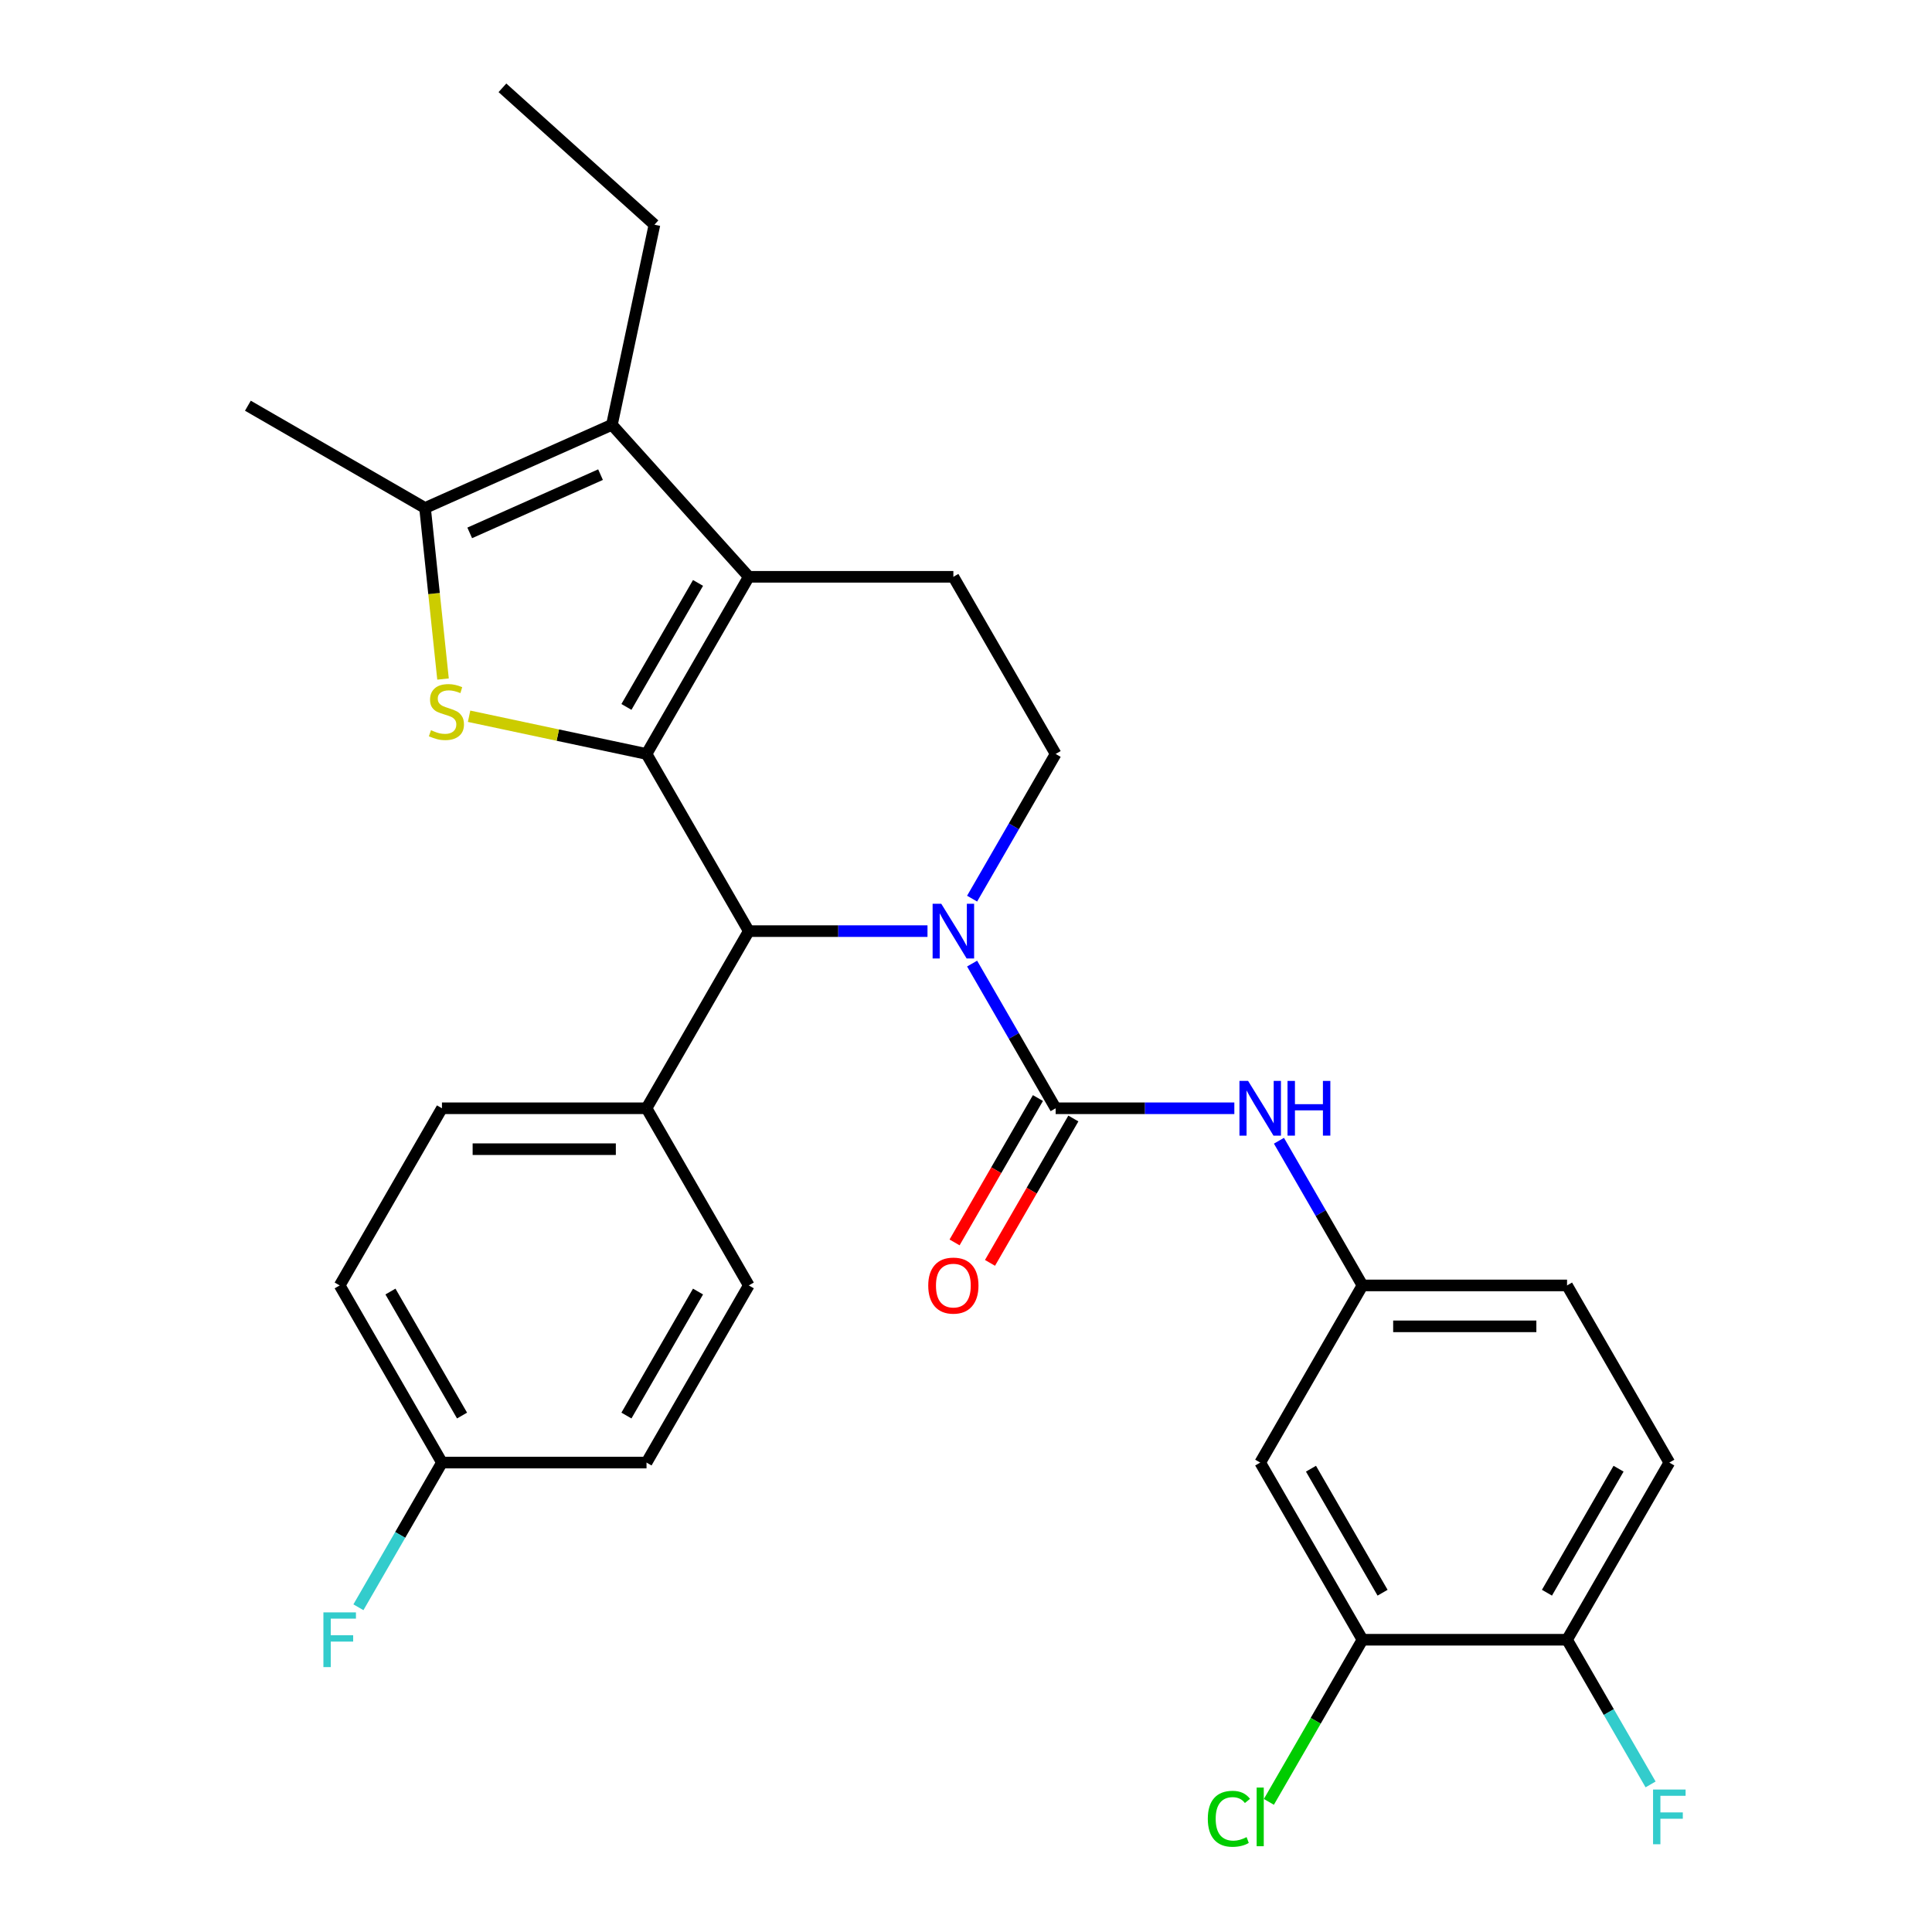 <?xml version='1.0' encoding='iso-8859-1'?>
<svg version='1.1' baseProfile='full'
              xmlns='http://www.w3.org/2000/svg'
                      xmlns:rdkit='http://www.rdkit.org/xml'
                      xmlns:xlink='http://www.w3.org/1999/xlink'
                  xml:space='preserve'
width='1000px' height='1000px' viewBox='0 0 1000 1000'>
<!-- END OF HEADER -->
<rect style='opacity:1.0;fill:#FFFFFF;stroke:none' width='1000' height='1000' x='0' y='0'> </rect>
<path class='bond-0' d='M 334.637,390.249 L 387.577,298.554' style='fill:none;fill-rule:evenodd;stroke:#000000;stroke-width:6px;stroke-linecap:butt;stroke-linejoin:miter;stroke-opacity:1' />
<path class='bond-0' d='M 324.239,365.907 L 361.297,301.72' style='fill:none;fill-rule:evenodd;stroke:#000000;stroke-width:6px;stroke-linecap:butt;stroke-linejoin:miter;stroke-opacity:1' />
<path class='bond-2' d='M 334.637,390.249 L 288.717,380.489' style='fill:none;fill-rule:evenodd;stroke:#000000;stroke-width:6px;stroke-linecap:butt;stroke-linejoin:miter;stroke-opacity:1' />
<path class='bond-2' d='M 288.717,380.489 L 242.797,370.728' style='fill:none;fill-rule:evenodd;stroke:#CCCC00;stroke-width:6px;stroke-linecap:butt;stroke-linejoin:miter;stroke-opacity:1' />
<path class='bond-4' d='M 334.637,390.249 L 387.577,481.945' style='fill:none;fill-rule:evenodd;stroke:#000000;stroke-width:6px;stroke-linecap:butt;stroke-linejoin:miter;stroke-opacity:1' />
<path class='bond-5' d='M 387.577,298.554 L 316.729,219.869' style='fill:none;fill-rule:evenodd;stroke:#000000;stroke-width:6px;stroke-linecap:butt;stroke-linejoin:miter;stroke-opacity:1' />
<path class='bond-9' d='M 387.577,298.554 L 493.458,298.554' style='fill:none;fill-rule:evenodd;stroke:#000000;stroke-width:6px;stroke-linecap:butt;stroke-linejoin:miter;stroke-opacity:1' />
<path class='bond-1' d='M 480.071,481.945 L 433.824,481.945' style='fill:none;fill-rule:evenodd;stroke:#0000FF;stroke-width:6px;stroke-linecap:butt;stroke-linejoin:miter;stroke-opacity:1' />
<path class='bond-1' d='M 433.824,481.945 L 387.577,481.945' style='fill:none;fill-rule:evenodd;stroke:#000000;stroke-width:6px;stroke-linecap:butt;stroke-linejoin:miter;stroke-opacity:1' />
<path class='bond-3' d='M 503.161,498.752 L 524.78,536.196' style='fill:none;fill-rule:evenodd;stroke:#0000FF;stroke-width:6px;stroke-linecap:butt;stroke-linejoin:miter;stroke-opacity:1' />
<path class='bond-3' d='M 524.78,536.196 L 546.398,573.64' style='fill:none;fill-rule:evenodd;stroke:#000000;stroke-width:6px;stroke-linecap:butt;stroke-linejoin:miter;stroke-opacity:1' />
<path class='bond-8' d='M 503.161,465.138 L 524.78,427.694' style='fill:none;fill-rule:evenodd;stroke:#0000FF;stroke-width:6px;stroke-linecap:butt;stroke-linejoin:miter;stroke-opacity:1' />
<path class='bond-8' d='M 524.78,427.694 L 546.398,390.249' style='fill:none;fill-rule:evenodd;stroke:#000000;stroke-width:6px;stroke-linecap:butt;stroke-linejoin:miter;stroke-opacity:1' />
<path class='bond-6' d='M 229.308,351.469 L 224.655,307.202' style='fill:none;fill-rule:evenodd;stroke:#CCCC00;stroke-width:6px;stroke-linecap:butt;stroke-linejoin:miter;stroke-opacity:1' />
<path class='bond-6' d='M 224.655,307.202 L 220.002,262.935' style='fill:none;fill-rule:evenodd;stroke:#000000;stroke-width:6px;stroke-linecap:butt;stroke-linejoin:miter;stroke-opacity:1' />
<path class='bond-7' d='M 546.398,573.64 L 592.645,573.64' style='fill:none;fill-rule:evenodd;stroke:#000000;stroke-width:6px;stroke-linecap:butt;stroke-linejoin:miter;stroke-opacity:1' />
<path class='bond-7' d='M 592.645,573.64 L 638.892,573.64' style='fill:none;fill-rule:evenodd;stroke:#0000FF;stroke-width:6px;stroke-linecap:butt;stroke-linejoin:miter;stroke-opacity:1' />
<path class='bond-13' d='M 537.229,568.346 L 515.656,605.71' style='fill:none;fill-rule:evenodd;stroke:#000000;stroke-width:6px;stroke-linecap:butt;stroke-linejoin:miter;stroke-opacity:1' />
<path class='bond-13' d='M 515.656,605.71 L 494.084,643.074' style='fill:none;fill-rule:evenodd;stroke:#FF0000;stroke-width:6px;stroke-linecap:butt;stroke-linejoin:miter;stroke-opacity:1' />
<path class='bond-13' d='M 555.568,578.934 L 533.996,616.298' style='fill:none;fill-rule:evenodd;stroke:#000000;stroke-width:6px;stroke-linecap:butt;stroke-linejoin:miter;stroke-opacity:1' />
<path class='bond-13' d='M 533.996,616.298 L 512.423,653.663' style='fill:none;fill-rule:evenodd;stroke:#FF0000;stroke-width:6px;stroke-linecap:butt;stroke-linejoin:miter;stroke-opacity:1' />
<path class='bond-12' d='M 387.577,481.945 L 334.637,573.64' style='fill:none;fill-rule:evenodd;stroke:#000000;stroke-width:6px;stroke-linecap:butt;stroke-linejoin:miter;stroke-opacity:1' />
<path class='bond-23' d='M 316.729,219.869 L 338.743,116.303' style='fill:none;fill-rule:evenodd;stroke:#000000;stroke-width:6px;stroke-linecap:butt;stroke-linejoin:miter;stroke-opacity:1' />
<path class='bond-29' d='M 316.729,219.869 L 220.002,262.935' style='fill:none;fill-rule:evenodd;stroke:#000000;stroke-width:6px;stroke-linecap:butt;stroke-linejoin:miter;stroke-opacity:1' />
<path class='bond-29' d='M 310.833,245.675 L 243.125,275.821' style='fill:none;fill-rule:evenodd;stroke:#000000;stroke-width:6px;stroke-linecap:butt;stroke-linejoin:miter;stroke-opacity:1' />
<path class='bond-26' d='M 220.002,262.935 L 128.307,209.995' style='fill:none;fill-rule:evenodd;stroke:#000000;stroke-width:6px;stroke-linecap:butt;stroke-linejoin:miter;stroke-opacity:1' />
<path class='bond-14' d='M 661.982,590.447 L 683.601,627.891' style='fill:none;fill-rule:evenodd;stroke:#0000FF;stroke-width:6px;stroke-linecap:butt;stroke-linejoin:miter;stroke-opacity:1' />
<path class='bond-14' d='M 683.601,627.891 L 705.219,665.336' style='fill:none;fill-rule:evenodd;stroke:#000000;stroke-width:6px;stroke-linecap:butt;stroke-linejoin:miter;stroke-opacity:1' />
<path class='bond-30' d='M 546.398,390.249 L 493.458,298.554' style='fill:none;fill-rule:evenodd;stroke:#000000;stroke-width:6px;stroke-linecap:butt;stroke-linejoin:miter;stroke-opacity:1' />
<path class='bond-10' d='M 705.219,848.726 L 652.279,757.031' style='fill:none;fill-rule:evenodd;stroke:#000000;stroke-width:6px;stroke-linecap:butt;stroke-linejoin:miter;stroke-opacity:1' />
<path class='bond-10' d='M 715.617,824.384 L 678.559,760.197' style='fill:none;fill-rule:evenodd;stroke:#000000;stroke-width:6px;stroke-linecap:butt;stroke-linejoin:miter;stroke-opacity:1' />
<path class='bond-19' d='M 705.219,848.726 L 680.993,890.688' style='fill:none;fill-rule:evenodd;stroke:#000000;stroke-width:6px;stroke-linecap:butt;stroke-linejoin:miter;stroke-opacity:1' />
<path class='bond-19' d='M 680.993,890.688 L 656.766,932.65' style='fill:none;fill-rule:evenodd;stroke:#00CC00;stroke-width:6px;stroke-linecap:butt;stroke-linejoin:miter;stroke-opacity:1' />
<path class='bond-32' d='M 705.219,848.726 L 811.1,848.726' style='fill:none;fill-rule:evenodd;stroke:#000000;stroke-width:6px;stroke-linecap:butt;stroke-linejoin:miter;stroke-opacity:1' />
<path class='bond-11' d='M 652.279,757.031 L 705.219,665.336' style='fill:none;fill-rule:evenodd;stroke:#000000;stroke-width:6px;stroke-linecap:butt;stroke-linejoin:miter;stroke-opacity:1' />
<path class='bond-16' d='M 334.637,573.64 L 228.756,573.64' style='fill:none;fill-rule:evenodd;stroke:#000000;stroke-width:6px;stroke-linecap:butt;stroke-linejoin:miter;stroke-opacity:1' />
<path class='bond-16' d='M 318.755,594.816 L 244.638,594.816' style='fill:none;fill-rule:evenodd;stroke:#000000;stroke-width:6px;stroke-linecap:butt;stroke-linejoin:miter;stroke-opacity:1' />
<path class='bond-17' d='M 334.637,573.64 L 387.577,665.336' style='fill:none;fill-rule:evenodd;stroke:#000000;stroke-width:6px;stroke-linecap:butt;stroke-linejoin:miter;stroke-opacity:1' />
<path class='bond-20' d='M 705.219,665.336 L 811.1,665.336' style='fill:none;fill-rule:evenodd;stroke:#000000;stroke-width:6px;stroke-linecap:butt;stroke-linejoin:miter;stroke-opacity:1' />
<path class='bond-20' d='M 721.101,686.512 L 795.218,686.512' style='fill:none;fill-rule:evenodd;stroke:#000000;stroke-width:6px;stroke-linecap:butt;stroke-linejoin:miter;stroke-opacity:1' />
<path class='bond-15' d='M 811.1,848.726 L 864.04,757.031' style='fill:none;fill-rule:evenodd;stroke:#000000;stroke-width:6px;stroke-linecap:butt;stroke-linejoin:miter;stroke-opacity:1' />
<path class='bond-15' d='M 800.702,824.384 L 837.76,760.197' style='fill:none;fill-rule:evenodd;stroke:#000000;stroke-width:6px;stroke-linecap:butt;stroke-linejoin:miter;stroke-opacity:1' />
<path class='bond-22' d='M 811.1,848.726 L 832.718,886.17' style='fill:none;fill-rule:evenodd;stroke:#000000;stroke-width:6px;stroke-linecap:butt;stroke-linejoin:miter;stroke-opacity:1' />
<path class='bond-22' d='M 832.718,886.17 L 854.337,923.615' style='fill:none;fill-rule:evenodd;stroke:#33CCCC;stroke-width:6px;stroke-linecap:butt;stroke-linejoin:miter;stroke-opacity:1' />
<path class='bond-25' d='M 228.756,573.64 L 175.816,665.336' style='fill:none;fill-rule:evenodd;stroke:#000000;stroke-width:6px;stroke-linecap:butt;stroke-linejoin:miter;stroke-opacity:1' />
<path class='bond-24' d='M 387.577,665.336 L 334.637,757.031' style='fill:none;fill-rule:evenodd;stroke:#000000;stroke-width:6px;stroke-linecap:butt;stroke-linejoin:miter;stroke-opacity:1' />
<path class='bond-24' d='M 361.297,668.502 L 324.239,732.688' style='fill:none;fill-rule:evenodd;stroke:#000000;stroke-width:6px;stroke-linecap:butt;stroke-linejoin:miter;stroke-opacity:1' />
<path class='bond-18' d='M 864.04,757.031 L 811.1,665.336' style='fill:none;fill-rule:evenodd;stroke:#000000;stroke-width:6px;stroke-linecap:butt;stroke-linejoin:miter;stroke-opacity:1' />
<path class='bond-21' d='M 228.756,757.031 L 334.637,757.031' style='fill:none;fill-rule:evenodd;stroke:#000000;stroke-width:6px;stroke-linecap:butt;stroke-linejoin:miter;stroke-opacity:1' />
<path class='bond-27' d='M 228.756,757.031 L 207.138,794.475' style='fill:none;fill-rule:evenodd;stroke:#000000;stroke-width:6px;stroke-linecap:butt;stroke-linejoin:miter;stroke-opacity:1' />
<path class='bond-27' d='M 207.138,794.475 L 185.519,831.919' style='fill:none;fill-rule:evenodd;stroke:#33CCCC;stroke-width:6px;stroke-linecap:butt;stroke-linejoin:miter;stroke-opacity:1' />
<path class='bond-31' d='M 228.756,757.031 L 175.816,665.336' style='fill:none;fill-rule:evenodd;stroke:#000000;stroke-width:6px;stroke-linecap:butt;stroke-linejoin:miter;stroke-opacity:1' />
<path class='bond-31' d='M 239.154,732.688 L 202.096,668.502' style='fill:none;fill-rule:evenodd;stroke:#000000;stroke-width:6px;stroke-linecap:butt;stroke-linejoin:miter;stroke-opacity:1' />
<path class='bond-28' d='M 338.743,116.303 L 260.058,45.455' style='fill:none;fill-rule:evenodd;stroke:#000000;stroke-width:6px;stroke-linecap:butt;stroke-linejoin:miter;stroke-opacity:1' />
<path  class='atom-2' d='M 487.198 467.785
L 496.478 482.785
Q 497.398 484.265, 498.878 486.945
Q 500.358 489.625, 500.438 489.785
L 500.438 467.785
L 504.198 467.785
L 504.198 496.105
L 500.318 496.105
L 490.358 479.705
Q 489.198 477.785, 487.958 475.585
Q 486.758 473.385, 486.398 472.705
L 486.398 496.105
L 482.718 496.105
L 482.718 467.785
L 487.198 467.785
' fill='#0000FF'/>
<path  class='atom-3' d='M 223.07 377.956
Q 223.39 378.076, 224.71 378.636
Q 226.03 379.196, 227.47 379.556
Q 228.95 379.876, 230.39 379.876
Q 233.07 379.876, 234.63 378.596
Q 236.19 377.276, 236.19 374.996
Q 236.19 373.436, 235.39 372.476
Q 234.63 371.516, 233.43 370.996
Q 232.23 370.476, 230.23 369.876
Q 227.71 369.116, 226.19 368.396
Q 224.71 367.676, 223.63 366.156
Q 222.59 364.636, 222.59 362.076
Q 222.59 358.516, 224.99 356.316
Q 227.43 354.116, 232.23 354.116
Q 235.51 354.116, 239.23 355.676
L 238.31 358.756
Q 234.91 357.356, 232.35 357.356
Q 229.59 357.356, 228.07 358.516
Q 226.55 359.636, 226.59 361.596
Q 226.59 363.116, 227.35 364.036
Q 228.15 364.956, 229.27 365.476
Q 230.43 365.996, 232.35 366.596
Q 234.91 367.396, 236.43 368.196
Q 237.95 368.996, 239.03 370.636
Q 240.15 372.236, 240.15 374.996
Q 240.15 378.916, 237.51 381.036
Q 234.91 383.116, 230.55 383.116
Q 228.03 383.116, 226.11 382.556
Q 224.23 382.036, 221.99 381.116
L 223.07 377.956
' fill='#CCCC00'/>
<path  class='atom-8' d='M 646.019 559.48
L 655.299 574.48
Q 656.219 575.96, 657.699 578.64
Q 659.179 581.32, 659.259 581.48
L 659.259 559.48
L 663.019 559.48
L 663.019 587.8
L 659.139 587.8
L 649.179 571.4
Q 648.019 569.48, 646.779 567.28
Q 645.579 565.08, 645.219 564.4
L 645.219 587.8
L 641.539 587.8
L 641.539 559.48
L 646.019 559.48
' fill='#0000FF'/>
<path  class='atom-8' d='M 666.419 559.48
L 670.259 559.48
L 670.259 571.52
L 684.739 571.52
L 684.739 559.48
L 688.579 559.48
L 688.579 587.8
L 684.739 587.8
L 684.739 574.72
L 670.259 574.72
L 670.259 587.8
L 666.419 587.8
L 666.419 559.48
' fill='#0000FF'/>
<path  class='atom-14' d='M 480.458 665.416
Q 480.458 658.616, 483.818 654.816
Q 487.178 651.016, 493.458 651.016
Q 499.738 651.016, 503.098 654.816
Q 506.458 658.616, 506.458 665.416
Q 506.458 672.296, 503.058 676.216
Q 499.658 680.096, 493.458 680.096
Q 487.218 680.096, 483.818 676.216
Q 480.458 672.336, 480.458 665.416
M 493.458 676.896
Q 497.778 676.896, 500.098 674.016
Q 502.458 671.096, 502.458 665.416
Q 502.458 659.856, 500.098 657.056
Q 497.778 654.216, 493.458 654.216
Q 489.138 654.216, 486.778 657.016
Q 484.458 659.816, 484.458 665.416
Q 484.458 671.136, 486.778 674.016
Q 489.138 676.896, 493.458 676.896
' fill='#FF0000'/>
<path  class='atom-20' d='M 625.159 941.402
Q 625.159 934.362, 628.439 930.682
Q 631.759 926.962, 638.039 926.962
Q 643.879 926.962, 646.999 931.082
L 644.359 933.242
Q 642.079 930.242, 638.039 930.242
Q 633.759 930.242, 631.479 933.122
Q 629.239 935.962, 629.239 941.402
Q 629.239 947.002, 631.559 949.882
Q 633.919 952.762, 638.479 952.762
Q 641.599 952.762, 645.239 950.882
L 646.359 953.882
Q 644.879 954.842, 642.639 955.402
Q 640.399 955.962, 637.919 955.962
Q 631.759 955.962, 628.439 952.202
Q 625.159 948.442, 625.159 941.402
' fill='#00CC00'/>
<path  class='atom-20' d='M 650.439 925.242
L 654.119 925.242
L 654.119 955.602
L 650.439 955.602
L 650.439 925.242
' fill='#00CC00'/>
<path  class='atom-23' d='M 855.62 926.262
L 872.46 926.262
L 872.46 929.502
L 859.42 929.502
L 859.42 938.102
L 871.02 938.102
L 871.02 941.382
L 859.42 941.382
L 859.42 954.582
L 855.62 954.582
L 855.62 926.262
' fill='#33CCCC'/>
<path  class='atom-28' d='M 167.396 834.566
L 184.236 834.566
L 184.236 837.806
L 171.196 837.806
L 171.196 846.406
L 182.796 846.406
L 182.796 849.686
L 171.196 849.686
L 171.196 862.886
L 167.396 862.886
L 167.396 834.566
' fill='#33CCCC'/>
</svg>
